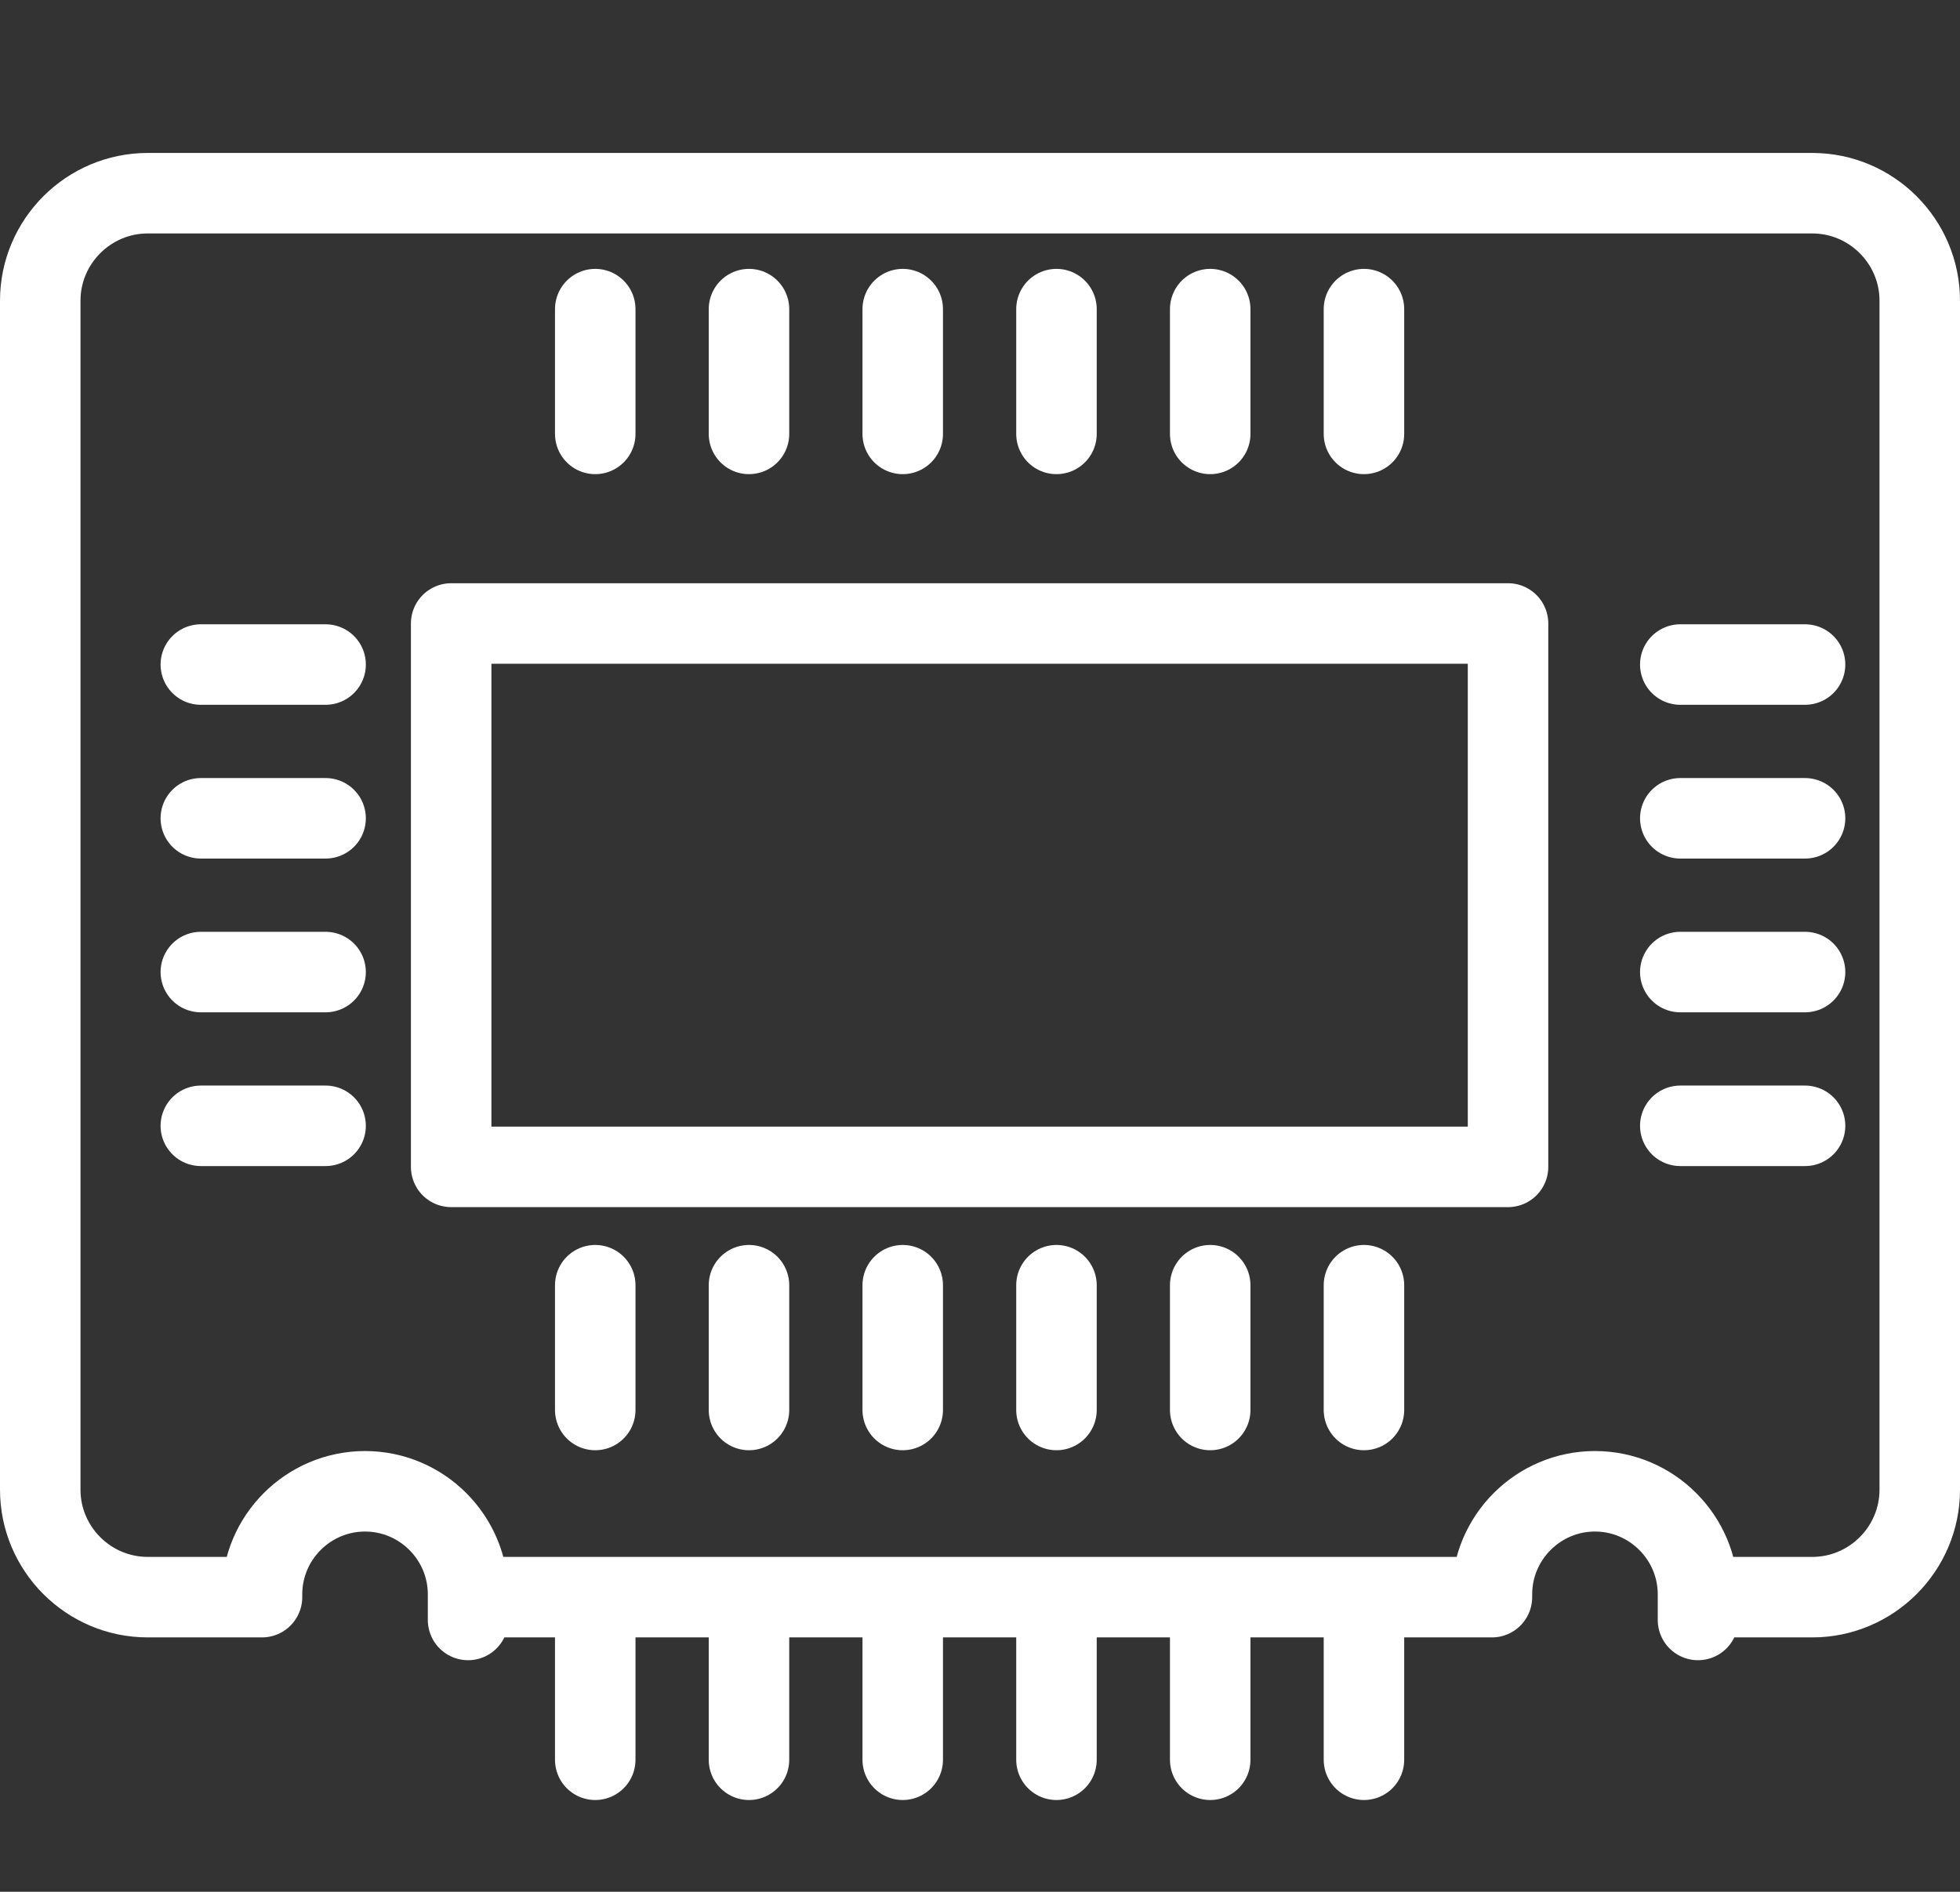 <?xml version="1.0" encoding="UTF-8"?><svg id="_レイヤー_2" xmlns="http://www.w3.org/2000/svg" viewBox="0 0 487 470"><rect x="0" y="0" width="487" height="470" fill="#333333" stroke="none"/><defs><style>.cls-1{stroke:#fff;stroke-linecap:round;stroke-linejoin:round;stroke-width:20px;}.cls-1,.cls-2{fill:none;}</style></defs><g id="database"><line class="cls-1" x1="49.9" y1="165.1" x2="80.9" y2="165.1"/><line class="cls-1" x1="49.9" y1="203.3" x2="80.9" y2="203.3"/><line class="cls-1" x1="49.9" y1="241.5" x2="80.9" y2="241.5"/><line class="cls-1" x1="49.9" y1="279.7" x2="80.9" y2="279.7"/><line class="cls-1" x1="338.9" y1="406.2" x2="338.9" y2="437.2"/><line class="cls-1" x1="300.7" y1="406.2" x2="300.7" y2="437.2"/><line class="cls-1" x1="262.5" y1="406.2" x2="262.5" y2="437.2"/><line class="cls-1" x1="224.3" y1="406.2" x2="224.3" y2="437.2"/><line class="cls-1" x1="186.1" y1="406.2" x2="186.1" y2="437.2"/><line class="cls-1" x1="147.9" y1="406.2" x2="147.9" y2="437.2"/><line class="cls-1" x1="338.9" y1="319.3" x2="338.9" y2="350.3"/><line class="cls-1" x1="300.7" y1="319.3" x2="300.7" y2="350.3"/><line class="cls-1" x1="262.5" y1="319.3" x2="262.5" y2="350.3"/><line class="cls-1" x1="224.3" y1="319.3" x2="224.3" y2="350.3"/><line class="cls-1" x1="186.1" y1="319.3" x2="186.1" y2="350.3"/><line class="cls-1" x1="147.9" y1="319.3" x2="147.9" y2="350.3"/><line class="cls-1" x1="338.9" y1="76.8" x2="338.9" y2="107.8"/><line class="cls-1" x1="300.7" y1="76.8" x2="300.7" y2="107.8"/><line class="cls-1" x1="262.5" y1="76.8" x2="262.5" y2="107.8"/><line class="cls-1" x1="224.3" y1="76.8" x2="224.3" y2="107.8"/><line class="cls-1" x1="186.1" y1="76.8" x2="186.1" y2="107.8"/><line class="cls-1" x1="147.9" y1="76.8" x2="147.9" y2="107.8"/><line class="cls-1" x1="417.5" y1="165.1" x2="448.5" y2="165.1"/><line class="cls-1" x1="417.5" y1="203.3" x2="448.5" y2="203.3"/><line class="cls-1" x1="417.5" y1="241.5" x2="448.5" y2="241.5"/><line class="cls-1" x1="417.5" y1="279.7" x2="448.5" y2="279.7"/><rect class="cls-1" x="112.1" y="154.9" width="262.6" height="135"/><path class="cls-1" d="M450.1,48H36.7c-14.7,0-26.7,12-26.7,26.7v295.4c0,14.7,12,26.7,26.7,26.7h28.4v-.7c0-14.1,11.5-25.6,25.6-25.6s25.6,11.5,25.6,25.6,0,.5,0,.7h254.4v-.7c0-14.1,11.5-25.6,25.6-25.6s25.6,11.5,25.6,25.6,0,.5,0,.7h28.4c14.7,0,26.7-12,26.7-26.7V74.7c0-14.7-12-26.7-26.7-26.7h-.2Z"/><rect class="cls-2" x="9" width="470" height="470"/></g></svg>